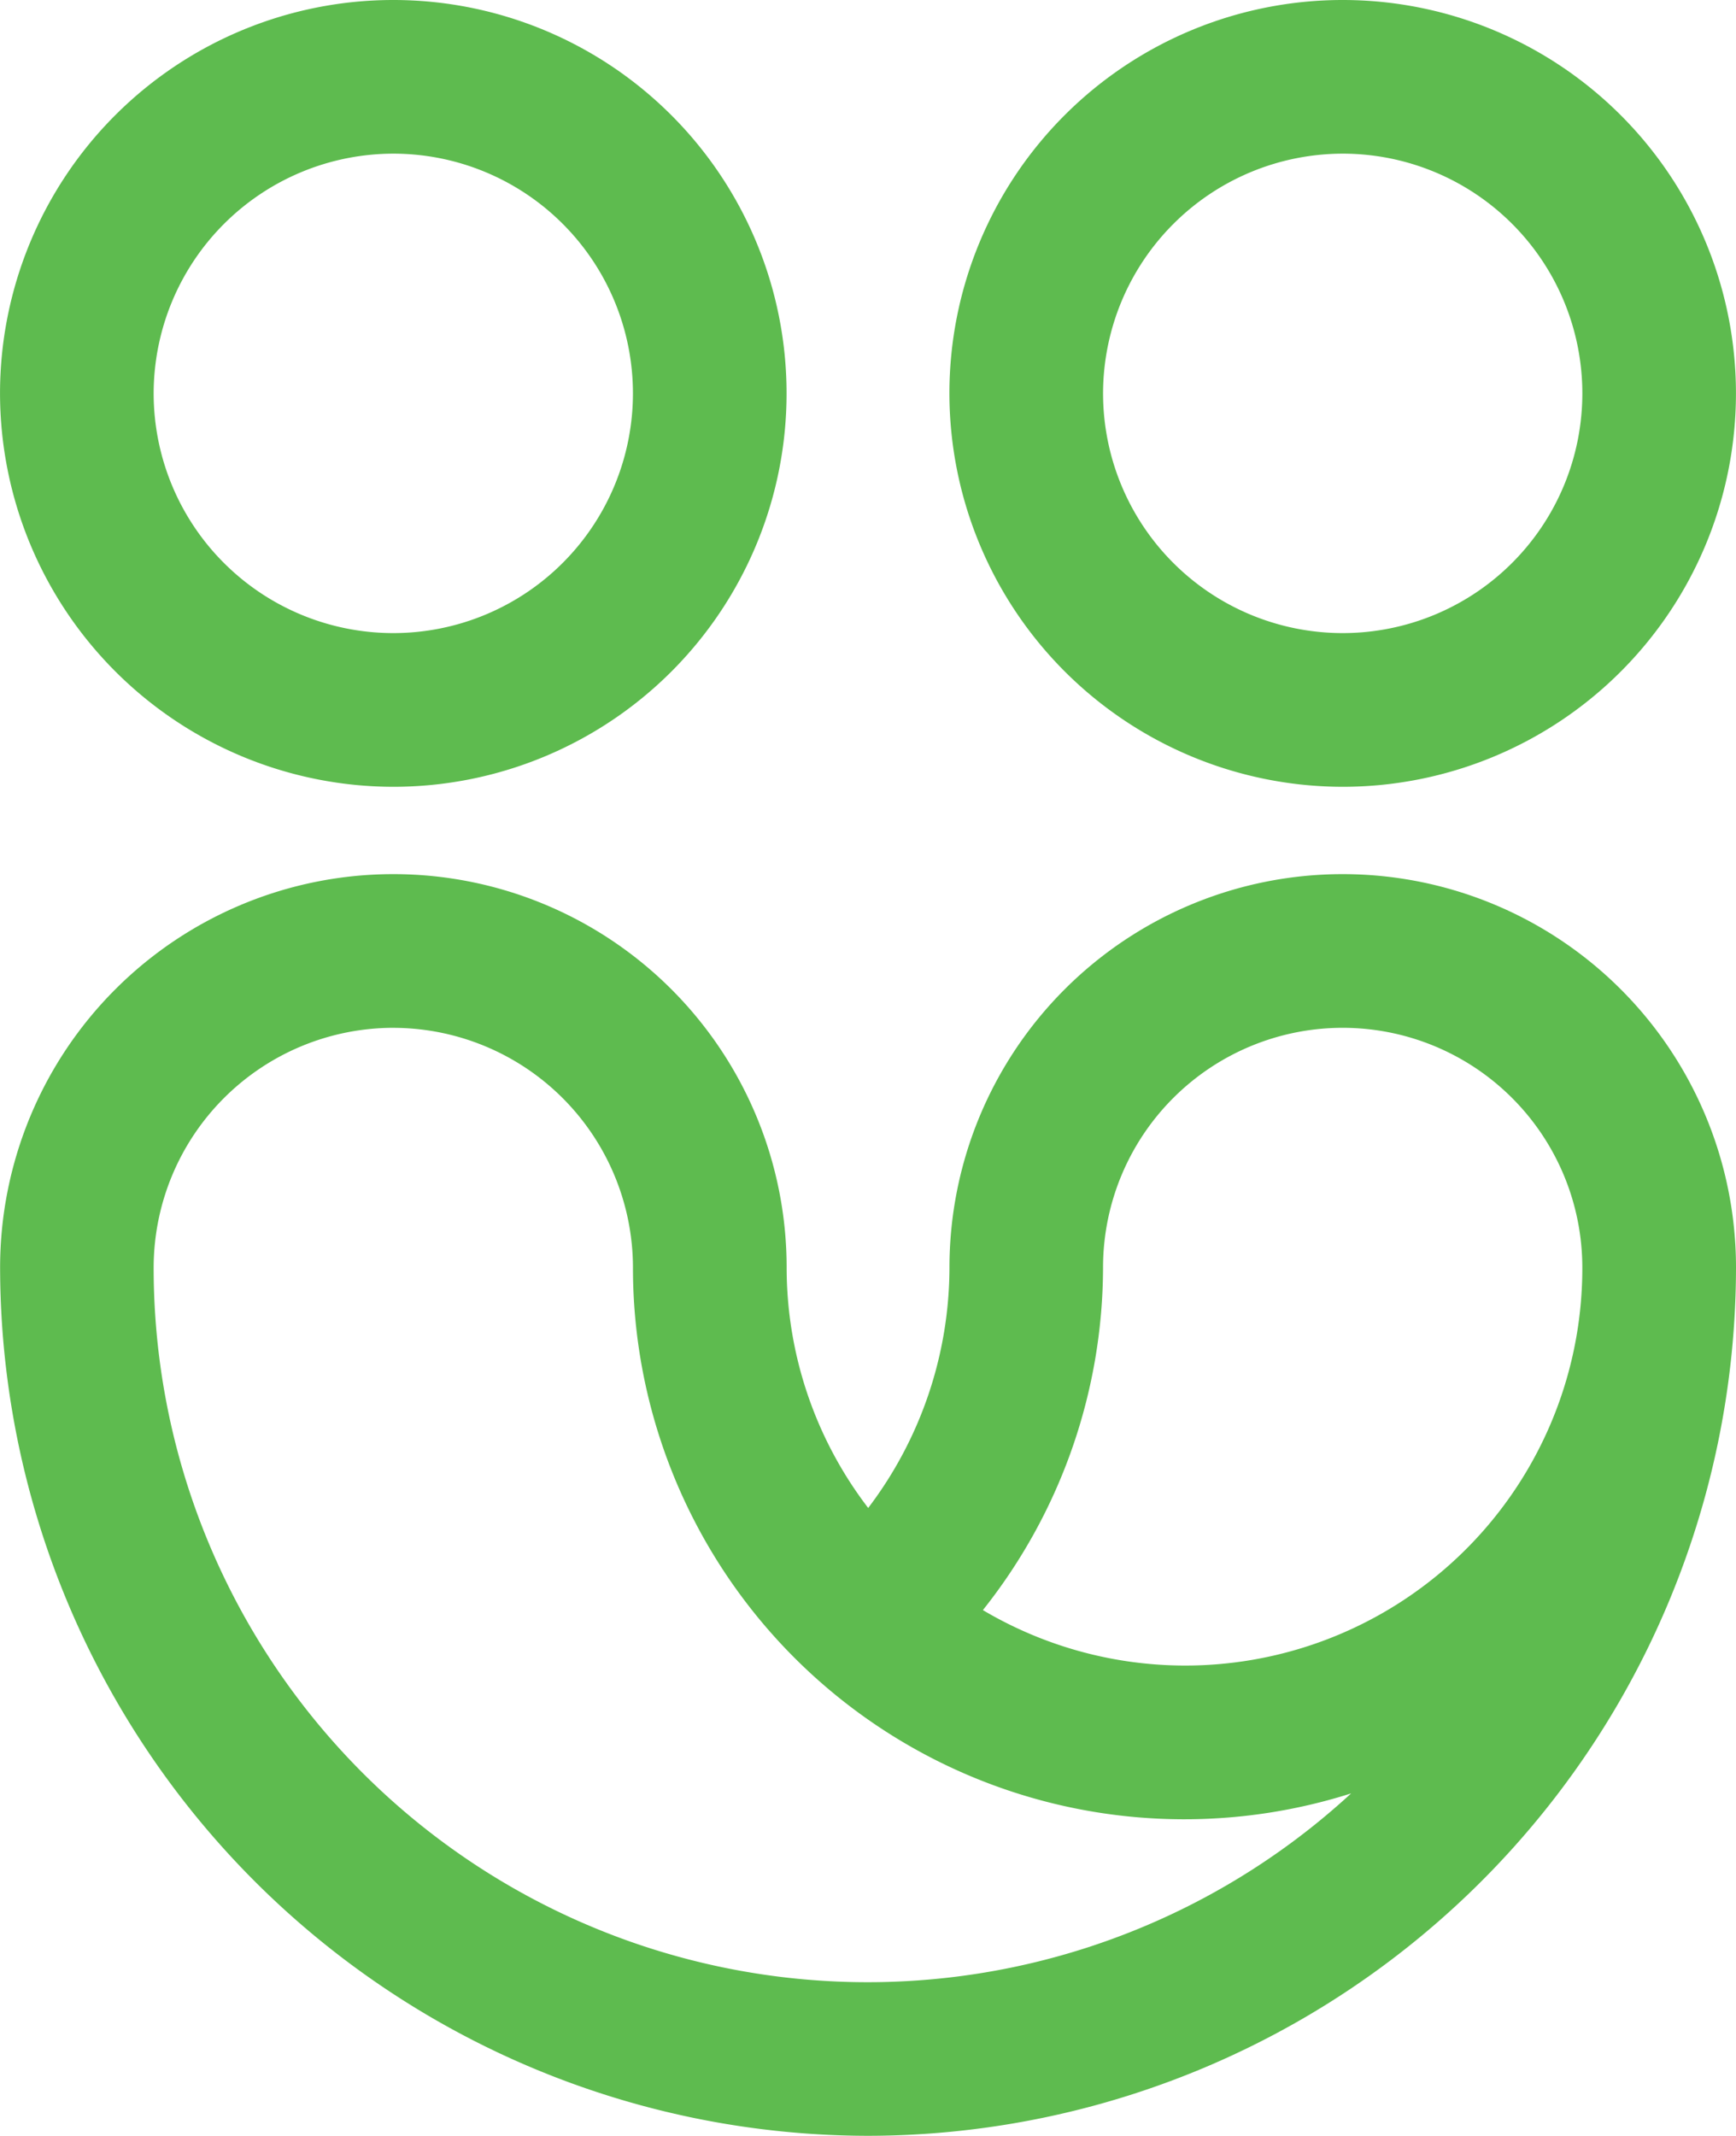 <svg xmlns="http://www.w3.org/2000/svg" width="67.097" height="82.522" viewBox="0 0 67.097 82.522"><g data-name="Groupe 319"><g data-name="Groupe 315" fill="#5ebb4f"><path data-name="Tracé 589" d="M33.549 82.522a33.586 33.586 0 0033.548-33.548 15.2 15.2 0 00-30.4 0 15.39 15.39 0 01-3.141 9.29 15.282 15.282 0 01-3.152-9.29 15.2 15.2 0 00-30.4 0 33.586 33.586 0 0033.545 33.548m9.084-33.548a9.262 9.262 0 0118.524 0A15.347 15.347 0 0137.989 62.21a21.327 21.327 0 004.644-13.236m-27.432-9.261a9.273 9.273 0 019.263 9.262 21.307 21.307 0 0027.758 20.317A27.592 27.592 0 015.939 48.974a9.272 9.272 0 019.262-9.262"/><path data-name="Tracé 590" d="M15.201 30.4a15.2 15.2 0 10-15.2-15.2 15.218 15.218 0 0015.2 15.2m0-24.463A9.262 9.262 0 115.939 15.2a9.274 9.274 0 019.262-9.263"/><path data-name="Tracé 591" d="M51.895 30.4a15.2 15.2 0 10-15.2-15.2 15.218 15.218 0 0015.2 15.2m0-24.463a9.262 9.262 0 11-9.261 9.263 9.274 9.274 0 019.262-9.263"/></g></g></svg>